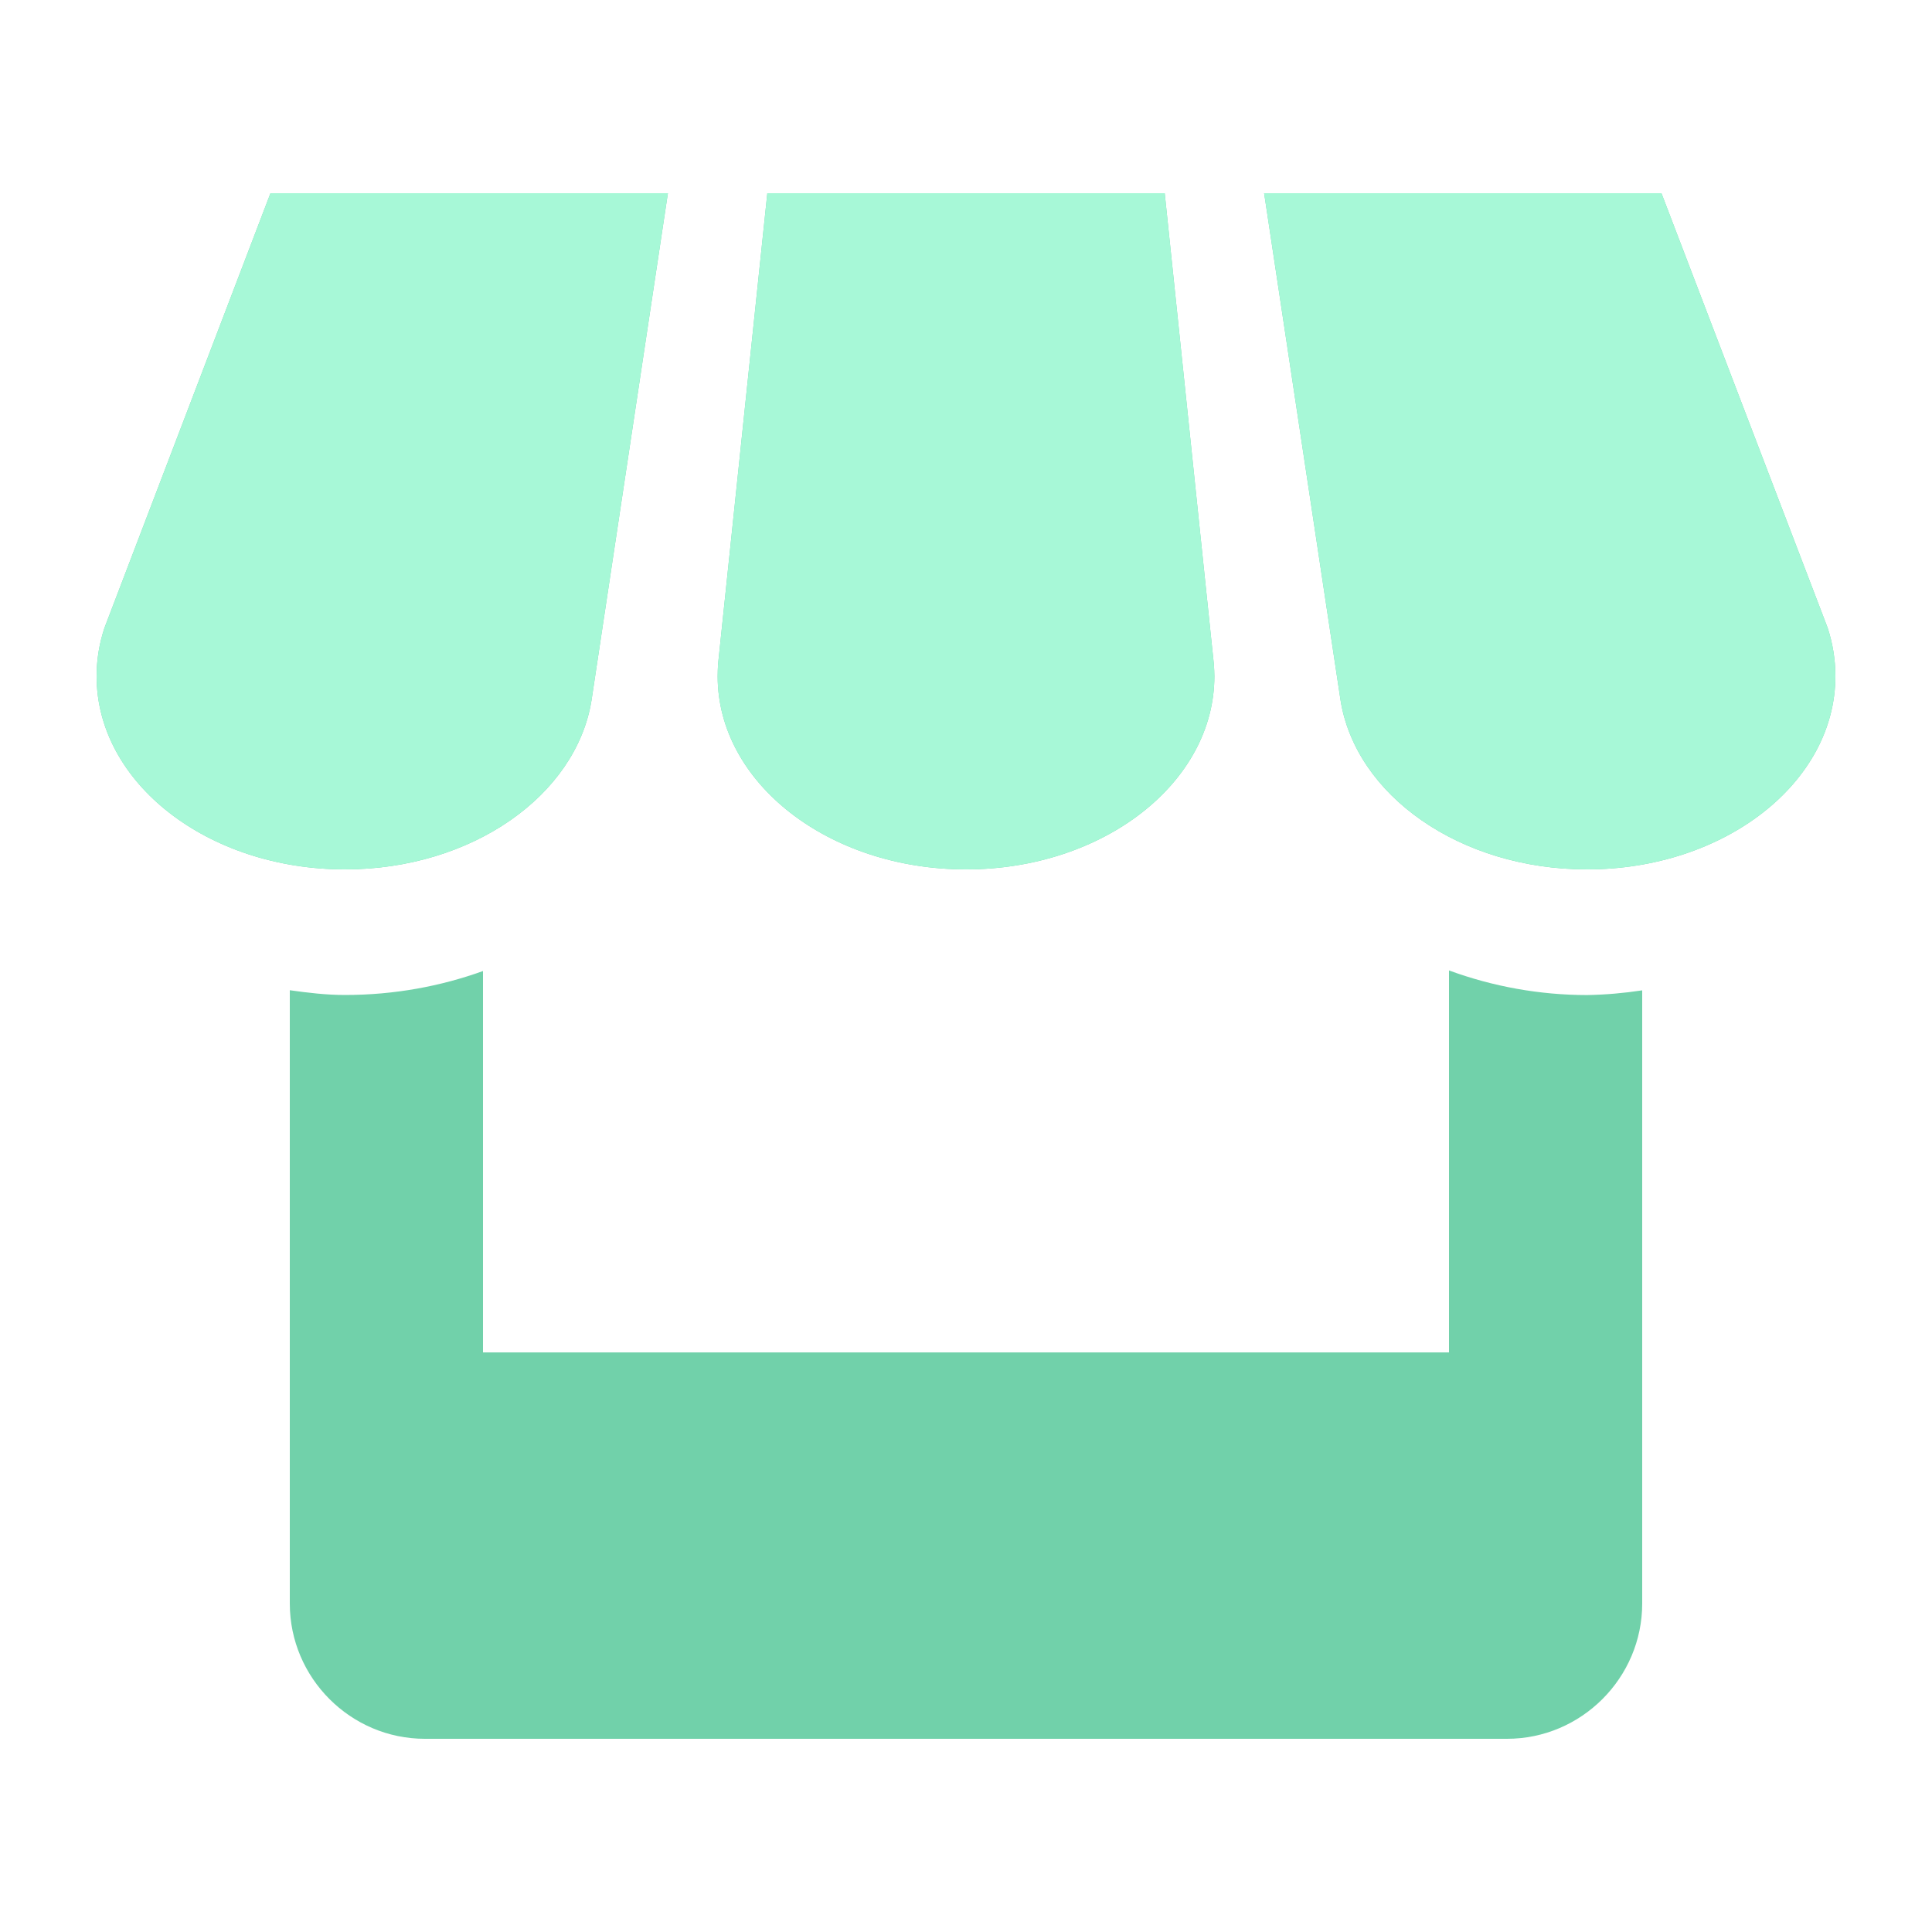 <svg width="48" height="48" viewBox="0 0 48 48" fill="none" xmlns="http://www.w3.org/2000/svg">
<path d="M14.696 17.4L16.594 4.8H6.72L2.595 15.6C2.468 15.984 2.4 16.382 2.4 16.8C2.4 19.45 5.16 21.6 8.571 21.6C11.715 21.6 14.314 19.766 14.696 17.4ZM24 21.6C27.408 21.6 30.171 19.45 30.171 16.8C30.171 16.702 30.164 16.603 30.159 16.51L28.937 4.8H19.064L17.84 16.5C17.834 16.6 17.831 16.7 17.83 16.8C17.83 19.45 20.592 21.6 24 21.6ZM36 24.11V33.6H12V24.125C10.949 24.504 9.792 24.72 8.571 24.72C8.103 24.72 7.649 24.665 7.2 24.602V39.84C7.2 41.688 8.71 43.2 10.556 43.2H37.44C39.288 43.2 40.8 41.686 40.8 39.84V24.605C40.347 24.674 39.889 24.714 39.43 24.722C38.26 24.721 37.099 24.514 36 24.11ZM45.408 15.6L41.278 4.8H31.407L33.303 17.381C33.672 19.757 36.272 21.6 39.43 21.6C42.838 21.6 45.6 19.45 45.6 16.8C45.6 16.382 45.533 15.984 45.408 15.6Z" fill="#71D1AA"/>
<path d="M14.696 17.4L16.594 4.8H6.72L2.595 15.6C2.468 15.984 2.4 16.382 2.4 16.8C2.4 19.45 5.16 21.6 8.571 21.6C11.715 21.6 14.314 19.766 14.696 17.4ZM24 21.6C27.408 21.6 30.171 19.45 30.171 16.8C30.171 16.702 30.164 16.603 30.159 16.51L28.937 4.8H19.064L17.84 16.5C17.834 16.6 17.831 16.7 17.83 16.8C17.83 19.45 20.592 21.6 24 21.6ZM45.408 15.6L41.278 4.8H31.407L33.303 17.381C33.672 19.757 36.272 21.6 39.43 21.6C42.838 21.6 45.6 19.45 45.6 16.8C45.6 16.382 45.533 15.984 45.408 15.6Z" fill="#A7F8D7"/>
</svg>
